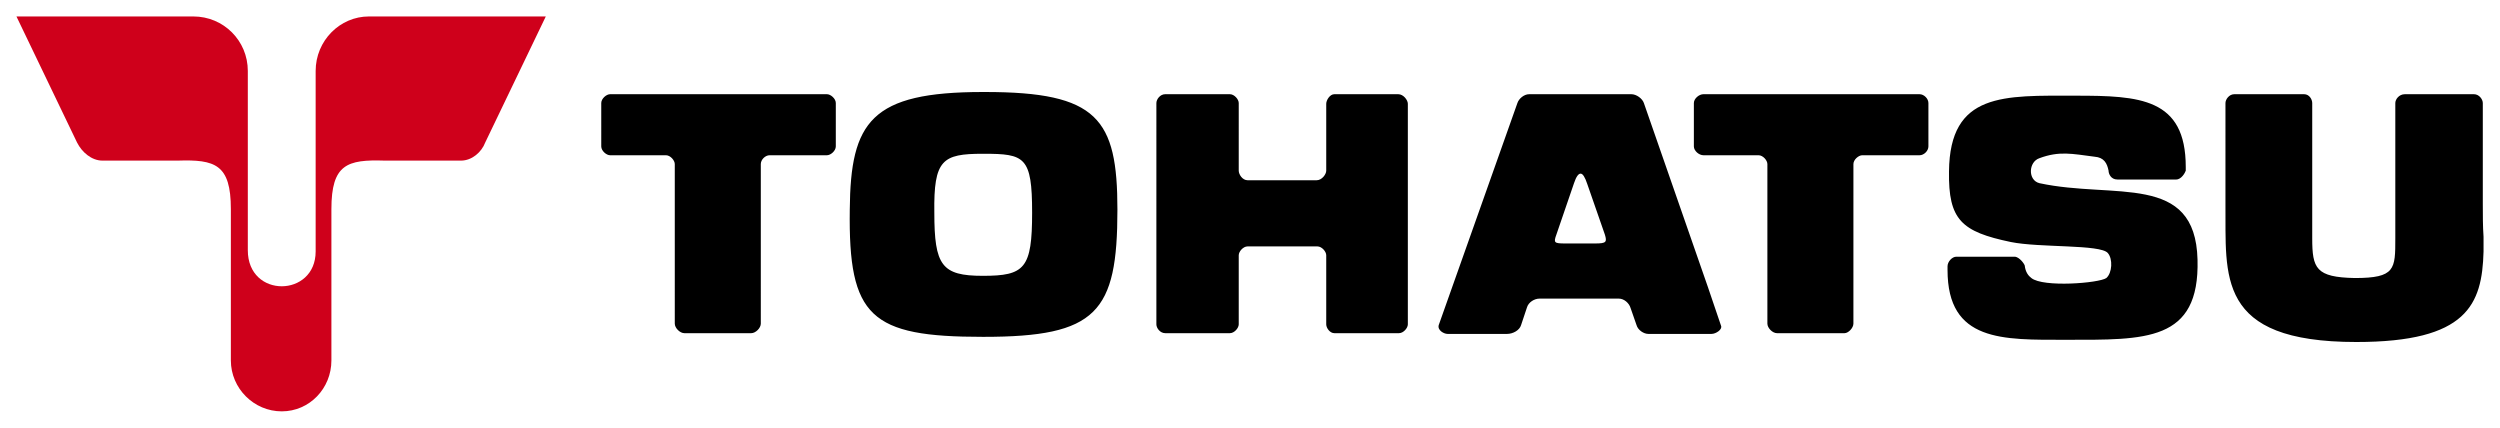 <?xml version="1.0" encoding="UTF-8" standalone="no"?>
<svg
   xmlns:dc="http://purl.org/dc/elements/1.1/"
   xmlns:cc="http://creativecommons.org/ns#"
   xmlns:rdf="http://www.w3.org/1999/02/22-rdf-syntax-ns#"
   xmlns:svg="http://www.w3.org/2000/svg"
   xmlns="http://www.w3.org/2000/svg"
   xmlns:sodipodi="http://sodipodi.sourceforge.net/DTD/sodipodi-0.dtd"
   xmlns:inkscape="http://www.inkscape.org/namespaces/inkscape"
   version="1.0"
   width="759.686"
   height="130"
   viewBox="0 0 607.749 104"
   preserveAspectRatio="xMidYMid meet"
   id="svg2"
   inkscape:version="0.48.5 r10040"
   sodipodi:docname="logo.svg">
  <defs
     id="defs26" />
  <sodipodi:namedview
     pagecolor="#ffffff"
     bordercolor="#666666"
     borderopacity="1"
     objecttolerance="10"
     gridtolerance="10"
     guidetolerance="10"
     inkscape:pageopacity="0"
     inkscape:pageshadow="2"
     inkscape:window-width="1280"
     inkscape:window-height="972"
     id="namedview24"
     showgrid="false"
     fit-margin-top="5"
     fit-margin-left="5"
     fit-margin-right="5"
     fit-margin-bottom="5"
     inkscape:zoom="1"
     inkscape:cx="195.20807"
     inkscape:cy="102.2064"
     inkscape:window-x="-8"
     inkscape:window-y="-8"
     inkscape:window-maximized="1"
     inkscape:current-layer="g6" />
  <g
     transform="matrix(0.1,0,0,-0.1,3.812,39.735)"
     id="g6"
     style="fill:#000000;stroke:none">
    <path
       id="path16-1"
       style="fill:#cf001b;fill-opacity:1;fill-rule:evenodd;stroke:none"
       d="m 523.109,-243.374 v 132.488 c 0,108.953 -38.304,120.74 -129.579,117.792 h -182.577 c -26.498,0 -50.068,20.592 -61.834,44.156 L 1.88,357.349 h 429.929 c 73.621,0 132.508,-58.911 132.508,-132.512 v -435.822 c 0,-117.792 164.916,-114.849 164.916,-2.943 v 438.765 c 0,73.602 58.891,132.512 129.564,132.512 H 1288.723 L 1141.505,51.062 C 1132.666,27.497 1109.116,6.906 1082.599,6.906 H 897.077 C 805.802,9.854 767.517,-1.933 767.517,-110.886 v -368.077 c 0,-67.725 -53.015,-123.688 -120.74,-123.688 -67.73,0 -123.668,55.963 -123.668,123.688 v 235.589"
       inkscape:connector-curvature="0" />
    <path
       id="path18-7"
       style="fill:#000000;fill-opacity:1;fill-rule:evenodd;stroke:none"
       d="m 1444.97,168.331 h 527.306 c 8.941,0 21.449,-10.742 21.449,-21.455 V 41.396 c 0,-10.713 -12.508,-21.455 -21.449,-21.455 h -139.425 c -10.719,0 -21.449,-10.713 -21.449,-21.425 V -389.363 c 0,-10.719 -12.52,-23.227 -23.238,-23.227 h -162.648 c -10.731,0 -23.251,12.508 -23.251,23.227 V -1.484 c 0,8.947 -10.718,21.425 -21.437,21.425 h -135.858 c -8.929,0 -21.437,10.742 -21.437,21.455 V 146.876 c 0,10.713 12.508,21.455 21.437,21.455 z m 3948.45,0 h 169.815 c 12.508,0 19.66,-12.538 19.66,-21.455 v -328.891 c 0,-73.288 8.947,-94.737 103.685,-96.527 98.298,0 98.298,21.449 98.298,96.527 V 146.876 c 0,8.917 8.947,21.455 23.221,21.455 h 168.049 c 12.508,0 21.425,-12.538 21.425,-21.455 V -98.02 c 0,-28.589 0,-53.617 1.795,-80.419 v -35.743 c -3.561,-128.706 -39.319,-219.868 -309.228,-219.868 -343.191,0 -316.379,160.874 -318.175,336.03 V 146.876 c 0,8.917 8.947,21.455 21.455,21.455 z m -1279.792,-468.321 32.168,-94.737 c 3.56,-8.929 -12.508,-19.66 -23.251,-19.66 h -153.716 c -10.713,0 -25.016,8.941 -28.577,21.461 l -14.333,41.109 c -3.561,12.505 -16.069,23.235 -28.577,23.235 h -193.035 c -12.538,0 -26.811,-8.941 -30.402,-21.458 l -14.303,-42.886 c -3.561,-12.52 -19.66,-21.461 -33.963,-21.461 h -144.769 c -8.947,0 -25.016,8.941 -21.455,21.461 l 191.27,539.802 c 3.561,10.713 16.099,21.455 28.576,21.455 h 248.484 c 12.508,0 26.781,-10.742 30.372,-21.455 z m 0,319.932 h 123.344 c 10.713,0 21.425,-12.478 21.425,-21.425 V -389.363 c 0,-10.719 12.508,-23.227 23.25,-23.227 h 164.429 c 8.947,0 21.455,12.508 21.455,23.227 V -1.484 c 0,10.713 12.508,21.425 21.455,21.425 h 139.413 c 10.713,0 21.455,10.742 21.455,21.455 V 146.876 c 0,10.713 -10.742,21.455 -21.455,21.455 H 4102.885 c -10.712,0 -23.221,-10.742 -23.221,-21.455 V 41.396 c 0,-10.713 12.508,-21.455 23.221,-21.455 z m 604.153,-246.643 h 142.973 c 10.743,-1.786 21.455,-16.084 23.25,-21.449 1.796,-16.096 8.947,-25.025 16.099,-30.39 28.576,-23.238 164.429,-12.508 182.322,0 14.274,12.52 16.069,46.474 3.561,60.771 -17.864,21.461 -166.225,12.517 -235.946,26.814 -119.753,25.025 -151.921,53.626 -150.125,171.578 1.765,193.065 134.026,184.118 307.433,184.118 155.482,0 268.113,-5.356 268.113,-173.376 0,-3.561 0,-5.356 0,-8.947 -1.796,-5.356 -10.742,-21.443 -23.25,-21.443 h -142.975 c -16.098,0 -21.454,14.291 -21.454,21.443 -3.591,17.864 -10.742,32.168 -33.963,33.963 -55.418,7.152 -85.79,14.303 -134.057,-3.591 -26.811,-8.917 -28.606,-53.605 0,-60.744 182.323,-39.334 378.95,26.811 384.306,-185.887 5.356,-200.208 -126.905,-194.843 -319.971,-194.843 -153.716,0 -287.773,-5.365 -287.773,169.803 v 8.944 c 0,10.719 10.713,23.235 21.455,23.235 z m -913.381,201.968 c -5.356,0 -10.742,-7.152 -16.099,-23.221 l -42.88,-125.131 c -7.152,-19.66 -5.386,-21.437 21.425,-21.437 h 73.282 c 26.812,0 28.607,3.567 23.25,21.437 l -42.91,123.329 c -5.356,16.075 -10.713,25.022 -16.069,25.022 z M 2351.217,-273.176 c 101.877,0 119.75,17.873 119.75,153.707 0,135.849 -17.873,143.001 -117.976,143.001 0,0 0,0 -1.774,0 -98.316,0 -119.765,-14.303 -117.976,-143.001 0,-128.682 17.87,-153.707 117.976,-153.707 z m 0,446.863 c 1.774,0 3.564,0 5.365,0 273.47,0 321.733,-64.365 321.733,-286.001 0,-250.234 -50.053,-309.216 -325.324,-309.216 0,0 0,0 -1.774,0 -273.485,0 -327.113,48.263 -323.537,309.216 1.789,214.514 51.842,286.001 323.537,286.001 z m 421.823,-26.811 c 0,8.917 8.944,21.455 21.449,21.455 h 157.298 c 10.73,0 21.449,-12.538 21.449,-21.455 V -17.583 c 0,-8.947 8.941,-23.233 21.461,-23.233 h 168.014 c 12.508,0 23.238,14.285 23.238,23.233 v 162.663 c 0,8.947 8.929,23.25 19.647,23.25 h 155.518 c 12.508,0 23.221,-14.303 23.221,-23.25 v -536.232 c 0,-8.929 -10.712,-21.437 -21.455,-21.437 H 3205.597 c -10.718,0 -19.647,12.508 -19.647,21.437 v 168.029 c 0,8.941 -10.73,21.449 -21.449,21.449 h -169.803 c -10.731,0 -21.461,-12.508 -21.461,-21.449 v -168.029 c 0,-8.929 -10.718,-21.437 -21.449,-21.437 h -157.298 c -12.505,0 -21.449,12.508 -21.449,21.437 V 146.876"
       inkscape:connector-curvature="0" />
  </g>
</svg>
